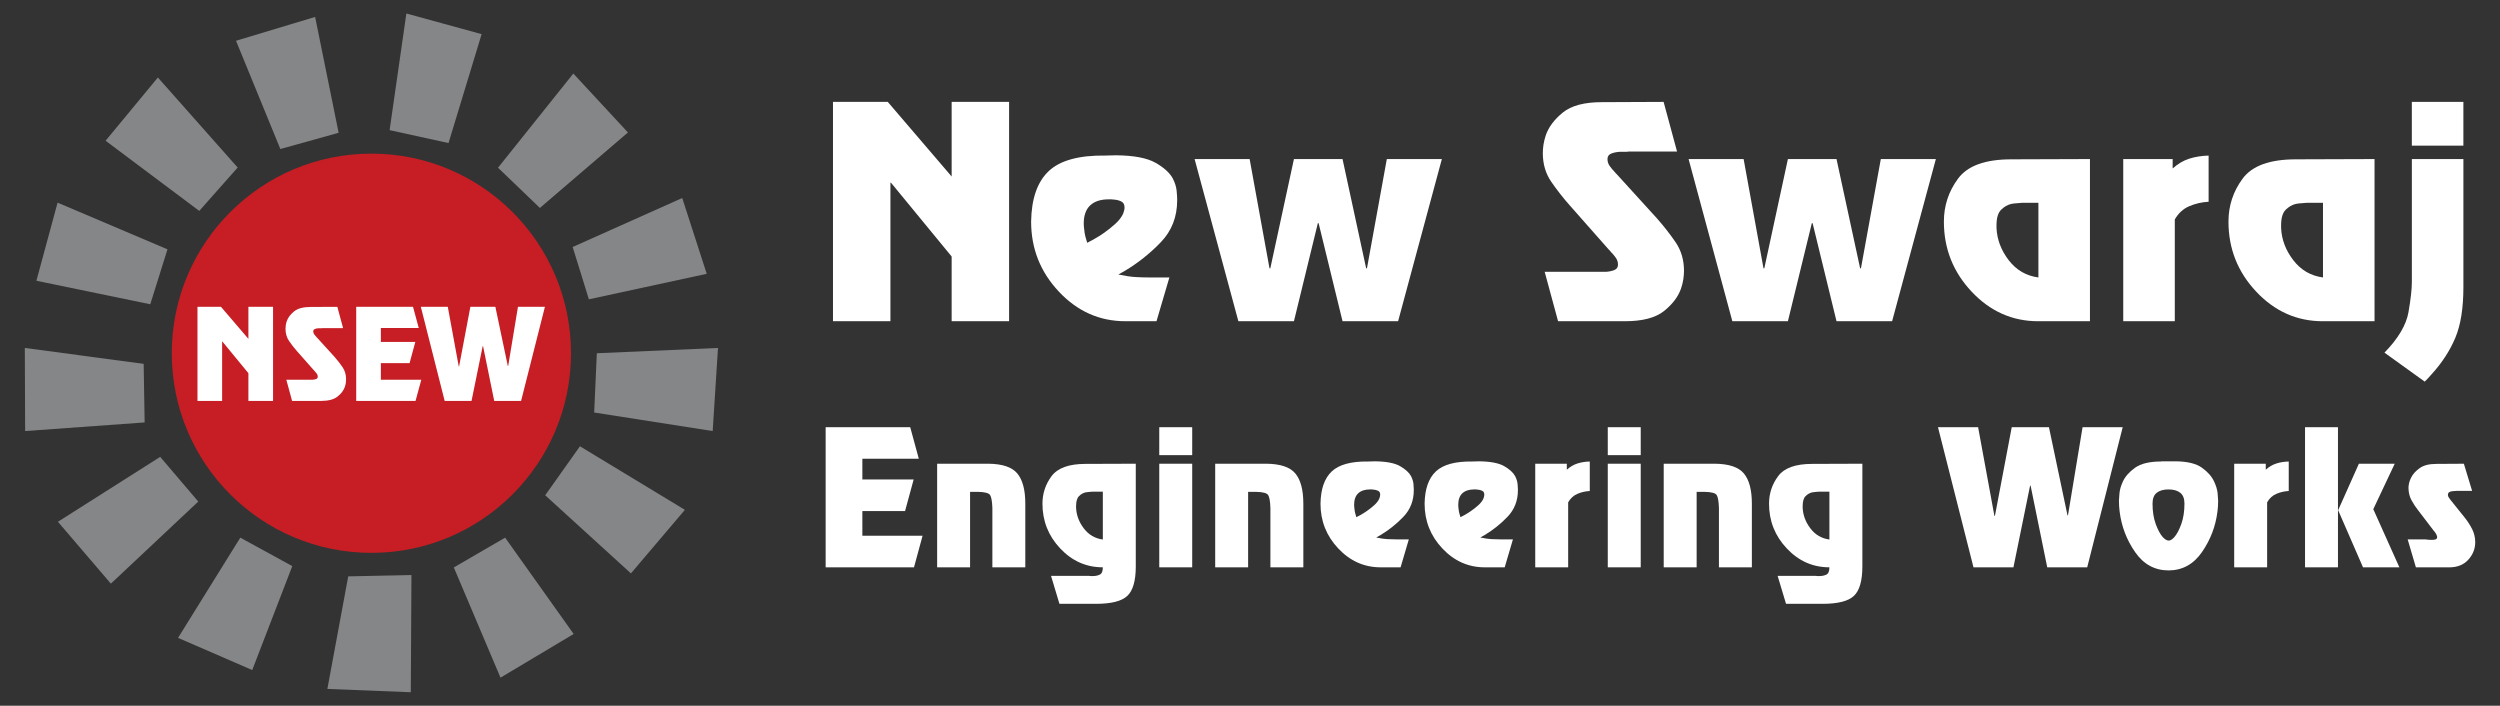 <?xml version="1.0" encoding="utf-8"?>
<!-- Generator: Adobe Illustrator 16.0.0, SVG Export Plug-In . SVG Version: 6.00 Build 0)  -->
<!DOCTYPE svg PUBLIC "-//W3C//DTD SVG 1.1//EN" "http://www.w3.org/Graphics/SVG/1.1/DTD/svg11.dtd">
<svg version="1.1" id="Layer_1" xmlns="http://www.w3.org/2000/svg" xmlns:xlink="http://www.w3.org/1999/xlink" x="0px" y="0px"
	 width="278.667px" height="78.667px" viewBox="0 0 278.667 78.667" enable-background="new 0 0 278.667 78.667"
	 xml:space="preserve">
<rect x="0" y="0" width="278.667" height="78.667" fill="#333333" stroke="none"/>
<g>
	<g>
		<g>
			<g>
				<g>
					<polygon fill="#858688" points="38.816,64.246 45.863,64.098 45.79,77.162 36.491,76.792 					"/>
				</g>
			</g>
			<g>
				<g>
					<polygon fill="#858688" points="26.786,59.93 32.58,63.102 28.115,74.688 19.846,71.101 					"/>
				</g>
			</g>
			<g>
				<g>
					<polygon fill="#858688" points="17.856,50.925 22.1,55.908 12.359,65.058 6.456,58.16 					"/>
				</g>
			</g>
			<g>
				<g>
					<polygon fill="#858688" points="2.802,48.048 16.123,47.087 16.013,40.556 2.766,38.786 					"/>
				</g>
			</g>
			<g>
				<g>
					<polygon fill="#858688" points="4.057,31.296 6.418,22.588 18.668,27.791 16.75,33.916 					"/>
				</g>
			</g>
			<g>
				<g>
					<polygon fill="#858688" points="11.769,15.687 17.598,8.639 26.492,18.675 22.211,23.51 					"/>
				</g>
			</g>
			<g>
				<g>
					<polygon fill="#858688" points="26.307,4.543 35.126,1.887 37.746,14.801 31.251,16.611 					"/>
				</g>
			</g>
			<g>
				<g>
					<polygon fill="#858688" points="45.296,1.504 53.685,3.806 49.996,15.946 43.429,14.507 					"/>
				</g>
			</g>
			<g>
				<g>
					<polygon fill="#858688" points="63.906,8.198 55.512,18.695 60.18,23.178 69.995,14.766 					"/>
				</g>
			</g>
			<g>
				<g>
					<polygon fill="#858688" points="76.046,22.071 78.776,30.521 65.641,33.363 63.833,27.532 					"/>
				</g>
			</g>
			<g>
				<polygon fill="#858688" points="66.527,39.375 66.231,45.981 79.441,48.048 80.032,38.786 				"/>
			</g>
			<g>
				<g>
					<polygon fill="#858688" points="64.645,49.746 60.771,55.207 70.327,63.914 76.342,56.83 					"/>
				</g>
			</g>
			<g>
				<g>
					<polygon fill="#858688" points="56.305,59.93 50.586,63.25 55.789,75.537 63.943,70.667 					"/>
				</g>
			</g>
			<g>
				<g>
					<circle fill="#C61E24" cx="41.398" cy="39.375" r="22.25"/>
				</g>
			</g>
			<g>
				<g>
					<path fill="#FFFFFF" d="M30.436,44.692h-2.748v-3.094l-2.903-3.532H24.76v6.626h-2.748V34.201h2.62l3.056,3.569v-3.569h2.748
						V44.692z"/>
				</g>
				<g>
					<path fill="#FFFFFF" d="M38.243,36.577h-2.311c-0.033,0.009-0.073,0.013-0.115,0.013c-0.043,0-0.09,0-0.142,0
						c-0.026,0-0.055,0-0.09,0c-0.034,0-0.064,0-0.09,0c-0.145,0.009-0.278,0.036-0.398,0.083c-0.12,0.048-0.179,0.135-0.179,0.264
						c0,0.119,0.034,0.229,0.102,0.327c0.069,0.099,0.146,0.19,0.232,0.275c0.017,0.024,0.036,0.049,0.058,0.07
						c0.02,0.022,0.04,0.04,0.058,0.058l1.913,2.103c0.326,0.367,0.623,0.748,0.893,1.142c0.269,0.394,0.404,0.85,0.404,1.371
						c0,0.129-0.01,0.264-0.031,0.404c-0.022,0.141-0.058,0.289-0.109,0.441c-0.137,0.393-0.409,0.752-0.815,1.076
						c-0.407,0.325-1.03,0.487-1.868,0.487h-3.197l-0.642-2.362h2.49c0.035,0,0.073,0,0.116,0s0.09,0,0.142,0
						c0.025,0,0.055,0,0.09,0c0.033,0,0.064,0,0.089,0c0.146-0.009,0.278-0.035,0.398-0.082c0.12-0.049,0.18-0.135,0.18-0.264
						c0-0.119-0.035-0.229-0.103-0.326c-0.068-0.098-0.146-0.189-0.231-0.275c-0.018-0.024-0.037-0.049-0.058-0.068
						c-0.022-0.021-0.041-0.041-0.058-0.059l-1.863-2.108c-0.316-0.357-0.609-0.732-0.879-1.125
						c-0.27-0.392-0.404-0.848-0.404-1.367c0-0.13,0.01-0.265,0.031-0.407c0.022-0.142,0.059-0.29,0.109-0.445
						c0.136-0.396,0.409-0.76,0.816-1.091c0.406-0.331,1.03-0.497,1.867-0.497l2.955-0.013L38.243,36.577z"/>
				</g>
				<g>
					<path fill="#FFFFFF" d="M46.679,36.563h-4.225v1.555h3.839l-0.641,2.362h-3.198v1.85h4.507l-0.642,2.362h-6.613V34.201h6.332
						L46.679,36.563z"/>
				</g>
				<g>
					<path fill="#FFFFFF" d="M58.083,44.692H55.09l-1.245-6.112h-0.039l-1.246,6.112h-2.993L46.91,34.201h3.004l1.22,6.638h0.039
						l1.258-6.638h2.787l1.387,6.599h0.039l1.091-6.599h3.005L58.083,44.692z"/>
				</g>
			</g>
		</g>
	</g>
	<g>
		<polygon fill="#FFFFFF" points="99.253,20.364 99.314,20.364 106.077,28.593 106.077,35.806 112.48,35.806 112.48,11.356 
			106.077,11.356 106.077,19.675 98.955,11.356 92.85,11.356 92.85,35.806 99.253,35.806 		"/>
		<path fill="#FFFFFF" d="M128.072,30.927c-0.479,0-0.979-0.015-1.496-0.045c-0.52-0.029-1.158-0.124-1.916-0.283
			c0.12-0.06,0.235-0.124,0.344-0.193c0.11-0.07,0.225-0.136,0.344-0.195c1.478-0.875,2.824-1.945,4.041-3.209
			c1.217-1.265,1.826-2.822,1.826-4.674c0-0.02,0-0.039,0-0.06c0-0.02,0-0.04,0-0.06c0-0.219-0.021-0.537-0.061-0.956
			c-0.041-0.417-0.179-0.865-0.419-1.343c-0.339-0.638-0.983-1.225-1.93-1.763c-0.948-0.537-2.41-0.815-4.383-0.836l-1.198,0.03
			c-2.953-0.04-5.062,0.539-6.329,1.735c-1.268,1.197-1.92,3.072-1.96,5.626c0,3.013,1.032,5.617,3.097,7.811
			c2.065,2.195,4.534,3.293,7.406,3.293h3.473l1.436-4.879L128.072,30.927L128.072,30.927z M123.015,25.99
			c-0.34,0.239-0.673,0.448-1.003,0.629c-0.329,0.179-0.603,0.329-0.823,0.448c-0.08-0.239-0.149-0.479-0.209-0.718
			c-0.06-0.239-0.1-0.479-0.119-0.719c-0.021-0.119-0.036-0.239-0.045-0.358c-0.01-0.12-0.015-0.239-0.015-0.359
			c0-0.897,0.239-1.571,0.718-2.021c0.479-0.449,1.167-0.673,2.065-0.673c0.099,0,0.199,0,0.298,0c0.1,0,0.2,0.01,0.3,0.029
			c0.3,0.021,0.568,0.09,0.807,0.21c0.24,0.12,0.359,0.34,0.359,0.658v0.03c0,0.101-0.014,0.204-0.045,0.314
			c-0.029,0.109-0.064,0.225-0.104,0.344c-0.18,0.399-0.475,0.783-0.884,1.152C123.907,25.327,123.473,25.671,123.015,25.99z"/>
		<polygon fill="#FFFFFF" points="155.841,35.806 160.72,17.73 154.585,17.73 152.371,29.91 152.281,29.91 149.648,17.73 
			144.231,17.73 141.598,29.91 141.507,29.91 139.293,17.73 133.159,17.73 138.037,35.806 144.231,35.806 146.895,24.882 
			146.983,24.882 149.648,35.806 		"/>
		<path fill="#FFFFFF" d="M174.964,22.881l4.34,4.915c0.039,0.041,0.085,0.085,0.134,0.134c0.05,0.05,0.097,0.104,0.136,0.164
			c0.198,0.198,0.379,0.412,0.538,0.642c0.159,0.228,0.24,0.48,0.24,0.759c0,0.298-0.142,0.502-0.419,0.611
			c-0.28,0.108-0.59,0.174-0.93,0.193c-0.061,0-0.129,0-0.209,0s-0.149,0-0.209,0c-0.121,0-0.229,0-0.33,0c-0.1,0-0.188,0-0.269,0
			h-5.806l1.494,5.507h7.453c1.955,0,3.406-0.379,4.354-1.137c0.946-0.756,1.58-1.593,1.898-2.509
			c0.121-0.358,0.205-0.701,0.256-1.03c0.049-0.329,0.074-0.644,0.074-0.941c0-1.216-0.313-2.281-0.943-3.197
			c-0.628-0.916-1.321-1.802-2.078-2.658l-4.459-4.9c-0.041-0.04-0.086-0.085-0.136-0.135c-0.05-0.049-0.095-0.104-0.134-0.163
			c-0.201-0.2-0.379-0.414-0.539-0.644c-0.159-0.229-0.239-0.482-0.239-0.762c0-0.299,0.142-0.503,0.419-0.613
			c0.279-0.109,0.588-0.175,0.927-0.194c0.062,0,0.13,0,0.21,0c0.079,0,0.149,0,0.211,0c0.119,0,0.229,0,0.328,0
			s0.189-0.01,0.27-0.03h5.389l-1.498-5.536l-6.882,0.03c-1.957,0-3.407,0.387-4.354,1.158c-0.947,0.772-1.582,1.619-1.9,2.542
			c-0.118,0.361-0.204,0.707-0.254,1.038c-0.049,0.331-0.074,0.647-0.074,0.947c0,1.211,0.313,2.274,0.941,3.188
			C173.542,21.173,174.225,22.047,174.964,22.881z"/>
		<polygon fill="#FFFFFF" points="207.434,29.91 207.343,29.91 204.71,17.73 199.292,17.73 196.662,29.91 196.572,29.91 
			194.356,17.73 188.221,17.73 193.099,35.806 199.292,35.806 201.958,24.882 202.046,24.882 204.71,35.806 210.908,35.806 
			215.785,17.73 209.649,17.73 		"/>
		<path fill="#FFFFFF" d="M227.184,35.806h5.776V17.73l-8.77,0.03c-2.895,0-4.867,0.713-5.925,2.14
			c-1.06,1.427-1.586,3.028-1.586,4.803c0,3.013,1.032,5.617,3.097,7.811C221.843,34.708,224.312,35.806,227.184,35.806z
			 M222.544,25.248c0-0.05,0-0.095,0-0.135c0-0.815,0.17-1.392,0.511-1.729c0.34-0.337,0.718-0.556,1.137-0.656
			c0.199-0.039,0.403-0.063,0.613-0.073c0.209-0.011,0.396-0.026,0.554-0.046h1.855v8.319c-1.357-0.179-2.459-0.819-3.309-1.923
			c-0.847-1.103-1.301-2.302-1.361-3.594C222.544,25.351,222.544,25.296,222.544,25.248z"/>
		<path fill="#FFFFFF" d="M242.417,24.463c0.397-0.698,0.938-1.191,1.615-1.48c0.678-0.29,1.396-0.454,2.155-0.494v-5.147
			c-0.778,0.021-1.497,0.135-2.155,0.345c-0.658,0.209-1.275,0.573-1.854,1.092V17.73h-5.507v18.076h5.746V24.463z"/>
		<path fill="#FFFFFF" d="M258.905,35.806h5.777V17.73l-8.769,0.03c-2.896,0-4.869,0.713-5.927,2.14
			c-1.058,1.427-1.586,3.028-1.586,4.803c0,3.013,1.032,5.617,3.097,7.811C253.563,34.708,256.033,35.806,258.905,35.806z
			 M254.267,25.248c0-0.05,0-0.095,0-0.135c0-0.815,0.169-1.392,0.509-1.729c0.339-0.338,0.718-0.556,1.138-0.656
			c0.198-0.039,0.403-0.063,0.612-0.073c0.211-0.011,0.396-0.026,0.556-0.046h1.854v8.319c-1.356-0.179-2.459-0.819-3.308-1.923
			c-0.85-1.103-1.303-2.302-1.361-3.594C254.267,25.351,254.267,25.296,254.267,25.248z"/>
		<rect x="268.839" y="11.356" fill="#FFFFFF" width="5.746" height="4.878"/>
		<path fill="#FFFFFF" d="M270.696,42.105c0.14-0.148,0.271-0.295,0.39-0.436c1.138-1.256,2.006-2.599,2.604-4.023
			c0.6-1.427,0.898-3.316,0.898-5.672V17.73h-5.746v13.646c0,0.02,0,0.04,0,0.06c0,0.798-0.125,1.915-0.375,3.353
			c-0.248,1.436-1.143,2.942-2.678,4.519l4.488,3.23C270.417,42.4,270.555,42.253,270.696,42.105z"/>
		<polygon fill="#FFFFFF" points="96.125,56.964 100.885,56.964 101.842,53.447 96.125,53.447 96.125,51.134 102.416,51.134 
			101.459,47.619 92.033,47.619 92.033,63.238 101.88,63.238 102.836,59.718 96.125,59.718 		"/>
		<path fill="#FFFFFF" d="M110.158,51.689h-5.698v11.549h3.671v-8.412h0.879c0.765,0.012,1.217,0.135,1.357,0.361
			c0.14,0.229,0.224,0.709,0.249,1.436c0,0.012,0,0.024,0,0.039v6.576h3.671v-7.094c0-1.529-0.296-2.65-0.889-3.366
			C112.806,52.065,111.726,51.703,110.158,51.689z"/>
		<path fill="#FFFFFF" d="M117.213,53.076c-0.676,0.911-1.014,1.934-1.014,3.068c0,1.925,0.66,3.588,1.979,4.988
			c1.319,1.402,2.903,2.104,4.751,2.104c0,0.435-0.112,0.702-0.335,0.813c-0.223,0.107-0.468,0.16-0.736,0.16
			c-0.051,0-0.102,0-0.153,0c-0.051,0-0.102,0-0.153,0c-0.038-0.012-0.083-0.018-0.134-0.018s-0.095,0-0.133,0h-4.13l0.937,3.115
			h4.073c1.708,0,2.875-0.295,3.499-0.891c0.625-0.592,0.937-1.686,0.937-3.277V51.689l-5.602,0.02
			C119.15,51.708,117.889,52.166,117.213,53.076z M121.744,54.806h1.186v5.333c-0.867-0.115-1.571-0.524-2.113-1.231
			s-0.832-1.477-0.87-2.306c0-0.038,0-0.073,0-0.104s0-0.06,0-0.086c0-0.521,0.108-0.893,0.325-1.107
			c0.217-0.219,0.459-0.357,0.727-0.422c0.127-0.024,0.258-0.041,0.392-0.049C121.524,54.828,121.643,54.818,121.744,54.806z"/>
		<rect x="129.22" y="47.619" fill="#FFFFFF" width="3.671" height="3.114"/>
		<rect x="129.22" y="51.689" fill="#FFFFFF" width="3.671" height="11.549"/>
		<path fill="#FFFFFF" d="M141.15,51.689h-5.696v11.549h3.67v-8.412h0.879c0.764,0.012,1.217,0.135,1.357,0.361
			c0.141,0.229,0.225,0.709,0.247,1.436c0,0.012,0,0.024,0,0.039v6.576h3.672v-7.094c0-1.529-0.296-2.65-0.889-3.366
			C143.798,52.065,142.718,51.703,141.15,51.689z"/>
		<path fill="#FFFFFF" d="M157.287,53.08c-0.217-0.404-0.629-0.779-1.233-1.125c-0.604-0.342-1.538-0.52-2.8-0.533l-0.766,0.021
			c-1.887-0.026-3.234,0.343-4.045,1.108c-0.809,0.765-1.225,1.963-1.251,3.595c0,1.925,0.658,3.588,1.979,4.989
			c1.317,1.402,2.896,2.104,4.73,2.104h2.217l0.92-3.117h-1.453c-0.308,0-0.625-0.01-0.957-0.027
			c-0.33-0.018-0.738-0.079-1.225-0.182c0.076-0.037,0.15-0.08,0.223-0.125c0.067-0.045,0.143-0.084,0.219-0.123
			c0.941-0.561,1.804-1.244,2.58-2.052c0.777-0.807,1.166-1.802,1.166-2.985c0-0.014,0-0.023,0-0.037s0-0.025,0-0.039
			c0-0.141-0.014-0.342-0.036-0.61C157.529,53.673,157.44,53.387,157.287,53.08z M153.845,55.151c0,0.063-0.01,0.13-0.028,0.199
			c-0.021,0.069-0.042,0.144-0.067,0.221c-0.113,0.255-0.303,0.5-0.563,0.735c-0.262,0.236-0.539,0.457-0.832,0.658
			c-0.217,0.152-0.432,0.287-0.641,0.404c-0.211,0.112-0.387,0.207-0.526,0.283c-0.051-0.152-0.097-0.304-0.133-0.457
			c-0.04-0.154-0.063-0.307-0.076-0.459c-0.013-0.076-0.022-0.152-0.028-0.229c-0.008-0.077-0.012-0.154-0.012-0.23
			c0-0.572,0.152-1.004,0.46-1.292c0.306-0.284,0.746-0.43,1.319-0.43c0.063,0,0.127,0,0.191,0c0.063,0,0.127,0.007,0.19,0.021
			c0.19,0.014,0.362,0.059,0.517,0.135c0.153,0.076,0.229,0.215,0.229,0.42V55.151L153.845,55.151z"/>
		<path fill="#FFFFFF" d="M168.891,53.08c-0.216-0.404-0.627-0.779-1.231-1.125c-0.605-0.342-1.541-0.52-2.802-0.533l-0.765,0.021
			c-1.887-0.026-3.235,0.343-4.045,1.108c-0.809,0.765-1.227,1.963-1.252,3.595c0,1.925,0.66,3.588,1.979,4.989
			c1.319,1.402,2.896,2.104,4.731,2.104h2.218l0.918-3.117h-1.453c-0.306,0-0.624-0.01-0.955-0.027
			c-0.332-0.02-0.741-0.079-1.226-0.182c0.076-0.037,0.15-0.08,0.222-0.125c0.069-0.045,0.144-0.084,0.22-0.123
			c0.943-0.561,1.803-1.244,2.58-2.052c0.777-0.807,1.168-1.802,1.168-2.985c0-0.014,0-0.023,0-0.037s0-0.025,0-0.039
			c0-0.141-0.014-0.342-0.039-0.61C169.132,53.673,169.044,53.387,168.891,53.08z M165.451,55.151c0,0.063-0.01,0.13-0.029,0.199
			c-0.019,0.069-0.041,0.144-0.066,0.221c-0.113,0.255-0.303,0.5-0.563,0.735c-0.263,0.236-0.539,0.457-0.832,0.658
			c-0.217,0.152-0.432,0.287-0.641,0.404c-0.211,0.112-0.387,0.207-0.525,0.283c-0.051-0.152-0.096-0.304-0.135-0.457
			c-0.037-0.154-0.063-0.307-0.076-0.459c-0.013-0.076-0.021-0.152-0.027-0.229c-0.006-0.077-0.01-0.154-0.01-0.23
			c0-0.572,0.151-1.004,0.459-1.292c0.306-0.284,0.746-0.43,1.317-0.43c0.064,0,0.128,0,0.191,0s0.127,0.007,0.19,0.021
			c0.19,0.014,0.363,0.059,0.517,0.135s0.229,0.215,0.229,0.42V55.151L165.451,55.151z"/>
		<path fill="#FFFFFF" d="M174.647,52.357v-0.668h-3.519v11.549h3.67v-7.246c0.256-0.447,0.601-0.762,1.033-0.945
			c0.434-0.187,0.892-0.291,1.377-0.317v-3.287c-0.498,0.013-0.957,0.085-1.377,0.22C175.412,51.794,175.017,52.027,174.647,52.357z
			"/>
		<rect x="179.214" y="51.689" fill="#FFFFFF" width="3.672" height="11.549"/>
		<rect x="179.214" y="47.619" fill="#FFFFFF" width="3.672" height="3.114"/>
		<path fill="#FFFFFF" d="M191.146,51.689h-5.697v11.549h3.67v-8.412H190c0.765,0.012,1.217,0.135,1.357,0.361
			c0.141,0.229,0.223,0.709,0.247,1.436c0,0.012,0,0.024,0,0.039v6.576h3.671v-7.094c0-1.529-0.294-2.65-0.888-3.366
			C193.794,52.065,192.712,51.703,191.146,51.689z"/>
		<path fill="#FFFFFF" d="M198.203,53.076c-0.677,0.911-1.014,1.934-1.014,3.068c0,1.925,0.658,3.588,1.979,4.988
			c1.318,1.402,2.902,2.104,4.75,2.104c0,0.435-0.111,0.702-0.334,0.813c-0.223,0.107-0.47,0.16-0.735,0.16
			c-0.052,0-0.103,0-0.154,0c-0.049,0-0.103,0-0.151,0c-0.039-0.012-0.084-0.018-0.133-0.018c-0.053,0-0.097,0-0.136,0h-4.129
			l0.937,3.115h4.072c1.708,0,2.874-0.295,3.499-0.891c0.624-0.592,0.938-1.686,0.938-3.277V51.689l-5.604,0.02
			C200.138,51.708,198.875,52.166,198.203,53.076z M202.733,54.806h1.185v5.333c-0.867-0.115-1.571-0.524-2.111-1.231
			c-0.541-0.707-0.832-1.477-0.87-2.306c0-0.038,0-0.073,0-0.104s0-0.06,0-0.086c0-0.521,0.108-0.893,0.325-1.107
			c0.217-0.219,0.459-0.357,0.727-0.422c0.127-0.024,0.258-0.041,0.391-0.049C202.512,54.828,202.63,54.818,202.733,54.806z"/>
		<polygon fill="#FFFFFF" points="232.137,47.619 230.511,57.445 230.457,57.445 228.39,47.619 224.242,47.619 222.369,57.5 
			222.309,57.5 220.494,47.619 216.02,47.619 219.978,63.238 224.432,63.238 226.287,54.136 226.345,54.136 228.199,63.238 
			232.654,63.238 236.611,47.619 		"/>
		<path fill="#FFFFFF" d="M246.8,53.678c-0.254-0.562-0.707-1.075-1.356-1.54c-0.649-0.467-1.625-0.703-2.924-0.717h-1.606v0.02
			c-1.301,0-2.274,0.23-2.926,0.697c-0.65,0.465-1.104,0.979-1.357,1.54c-0.217,0.458-0.344,0.891-0.381,1.301
			c-0.039,0.407-0.059,0.683-0.059,0.821v0.02c0,0.202,0.006,0.407,0.02,0.611c0.013,0.203,0.031,0.408,0.059,0.609
			c0.203,1.633,0.775,3.131,1.721,4.496c0.941,1.362,2.186,2.045,3.729,2.045c1.542,0,2.783-0.683,3.728-2.045
			c0.944-1.365,1.517-2.863,1.722-4.496c0.024-0.201,0.045-0.406,0.059-0.609c0.011-0.204,0.02-0.409,0.02-0.611V55.8
			c0-0.141-0.02-0.414-0.058-0.821C247.146,54.569,247.019,54.136,246.8,53.678z M243.14,58.417
			c-0.235,0.65-0.493,1.137-0.773,1.453c-0.115,0.129-0.229,0.229-0.345,0.297c-0.114,0.07-0.216,0.101-0.306,0.088
			c-0.09,0-0.191-0.037-0.307-0.105c-0.113-0.07-0.229-0.168-0.345-0.296c-0.278-0.315-0.538-0.8-0.774-1.448
			c-0.235-0.646-0.354-1.402-0.354-2.268c0-0.561,0.156-0.963,0.469-1.21c0.313-0.248,0.748-0.372,1.311-0.372
			c0.56,0,0.996,0.124,1.31,0.373c0.313,0.248,0.468,0.652,0.468,1.215C243.494,57.011,243.375,57.769,243.14,58.417z"/>
		<path fill="#FFFFFF" d="M252.557,52.357v-0.668h-3.519v11.549h3.672v-7.246c0.254-0.447,0.599-0.762,1.031-0.945
			c0.434-0.187,0.891-0.291,1.377-0.317v-3.287c-0.498,0.013-0.957,0.085-1.377,0.22C253.322,51.794,252.925,52.027,252.557,52.357z
			"/>
		<polygon fill="#FFFFFF" points="266.933,51.689 262.938,51.689 260.625,56.871 263.397,63.238 267.451,63.238 264.542,56.755 		
			"/>
		<rect x="256.935" y="47.619" fill="#FFFFFF" width="3.671" height="15.619"/>
		<path fill="#FFFFFF" d="M275.578,59.011c-0.22-0.434-0.479-0.848-0.785-1.242l-1.625-2.025c-0.014-0.025-0.029-0.049-0.049-0.068
			c-0.019-0.018-0.041-0.047-0.066-0.086c-0.051-0.063-0.096-0.131-0.133-0.199c-0.039-0.07-0.059-0.145-0.059-0.221
			c0-0.18,0.077-0.297,0.229-0.354c0.154-0.058,0.428-0.091,0.822-0.103h1.646l-0.918-3.022l-3.078,0.019
			c-0.791,0-1.406,0.156-1.847,0.47c-0.438,0.313-0.756,0.661-0.945,1.043c-0.114,0.217-0.193,0.427-0.239,0.63
			c-0.043,0.203-0.065,0.376-0.065,0.518c0,0.51,0.111,0.971,0.334,1.385c0.224,0.416,0.488,0.813,0.795,1.195l1.548,2.027
			c0.024,0.037,0.058,0.083,0.096,0.133c0.037,0.053,0.082,0.104,0.134,0.152c0.025,0.039,0.055,0.078,0.086,0.125
			c0.031,0.044,0.061,0.087,0.086,0.123c0.026,0.064,0.051,0.129,0.076,0.191c0.026,0.064,0.039,0.123,0.039,0.172
			c0,0.129-0.058,0.213-0.172,0.25c-0.115,0.039-0.249,0.058-0.402,0.058c-0.012,0-0.027,0-0.047,0c-0.021,0-0.035,0-0.049,0
			c-0.052,0-0.102-0.003-0.152-0.011c-0.051-0.006-0.102-0.008-0.152-0.008s-0.104-0.004-0.152-0.011
			c-0.052-0.007-0.097-0.017-0.134-0.028h-2.026l0.918,3.117h3.729c0.891,0,1.596-0.285,2.111-0.852
			c0.518-0.569,0.774-1.223,0.774-1.96C275.901,59.917,275.792,59.445,275.578,59.011z"/>
	</g>
</g>
</svg>
